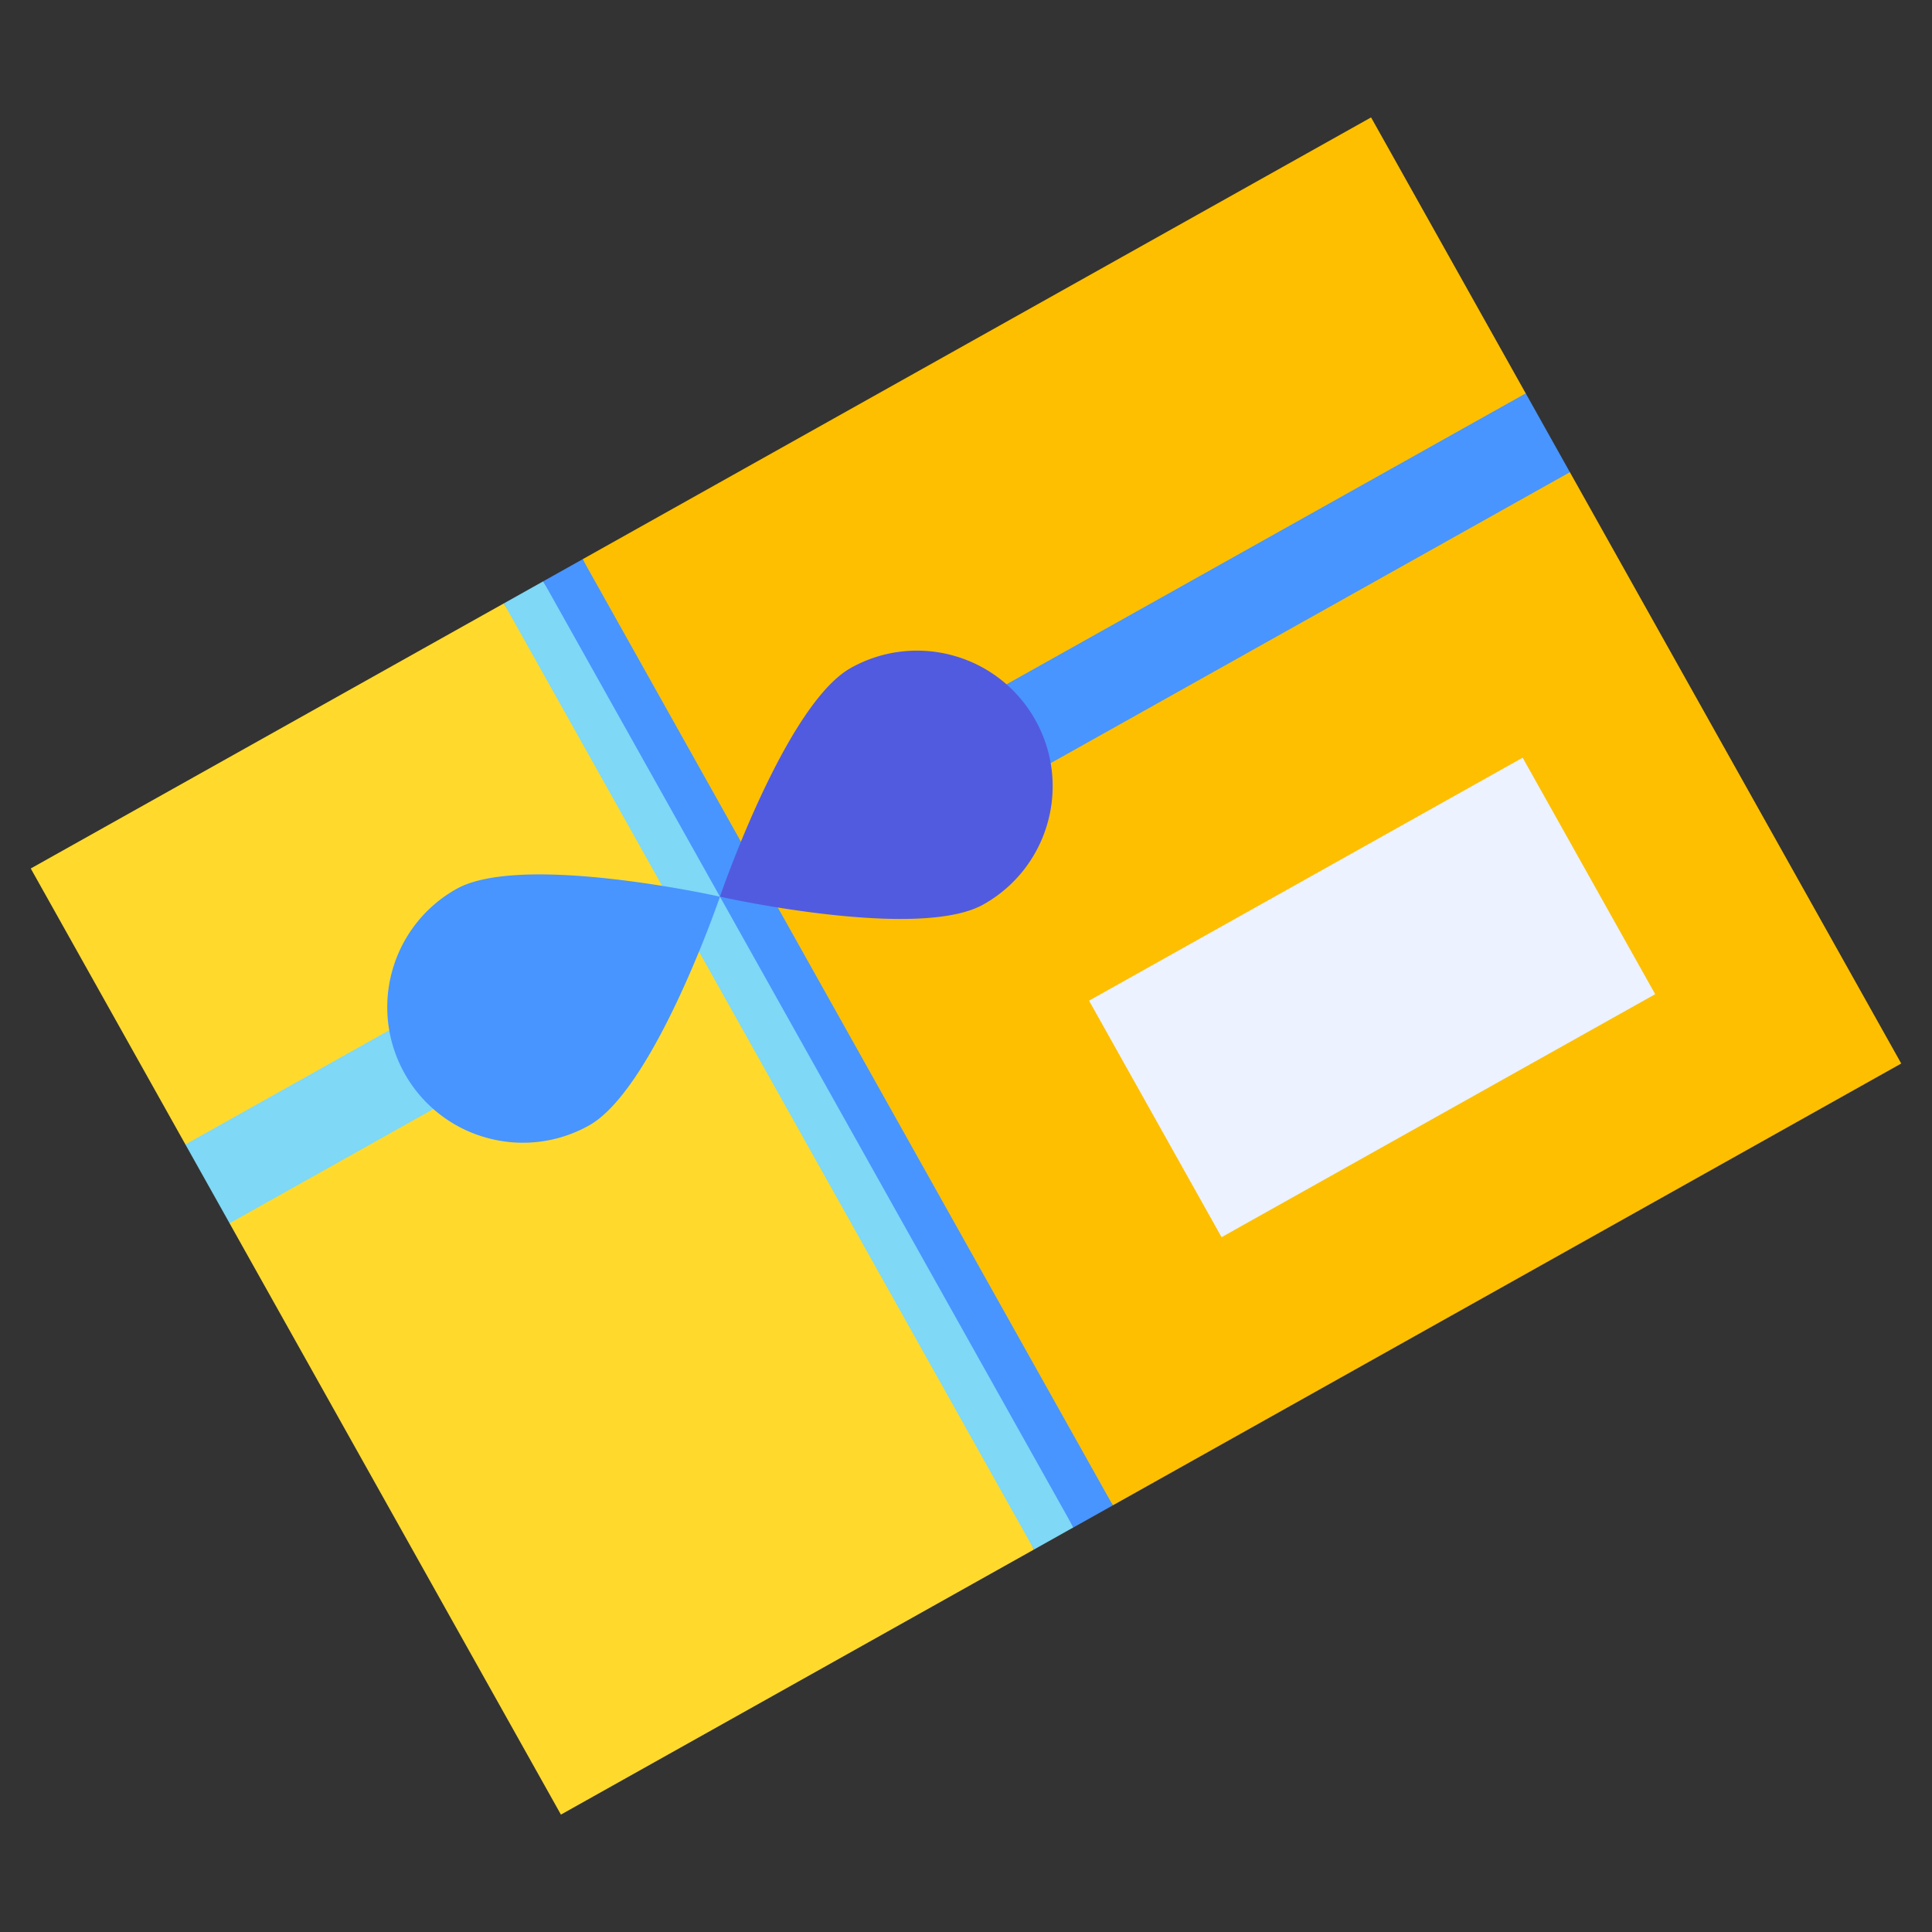<svg xmlns="http://www.w3.org/2000/svg" fill-rule="evenodd" stroke-linejoin="round" stroke-miterlimit="2" clip-rule="evenodd" viewBox="0 0 120 120"><rect x="0" y="0" width="120" height="120" fill="#333333" stroke="none"/><g fill-rule="nonzero"><path fill="#fdbf00" d="M118.09 66.057 69.12 93.5l-18.914-28.01L36.19 34.733 85.16 7.292l9.605 17.14-.26 3.364 3.004 1.533z"/><path fill="#ffda2d" d="M64.223 96.243 34.84 112.708 14.259 75.98l.26-3.363-3.004-1.534-9.605-17.14 29.383-16.465L49.96 65.625z"/><path fill="#7ed8f6" d="m66.671 94.87-2.448 1.373-32.93-58.765 2.448-1.372 18.097 28.468zM26.92 68.885 14.26 75.98l-2.745-4.897 12.66-7.094 3.404 1.31z"/><path fill="#4895ff" d="M97.508 29.33 65.26 47.4l-3.402-1.31.658-3.586 32.25-18.071z"/><path fill="#ecf2ff" d="m67.642 62.153 26.933-15.092 8.232 14.69-26.933 15.093z"/><path fill="#4895ff" d="M25.13 66.671a8.394 8.394 0 0 1-.76-6.4 8.396 8.396 0 0 1 3.989-5.062c1.743-.976 5.006-1.024 8.163-.762 4.192.35 8.196 1.247 8.196 1.247s-1.325 3.883-3.215 7.64c-1.425 2.831-3.169 5.59-4.912 6.567a8.392 8.392 0 0 1-6.4.758 8.391 8.391 0 0 1-5.062-3.988z"/><path fill="#4895ff" d="m33.741 36.106 2.448-1.372L69.12 93.5l-2.448 1.372z"/><path fill="#515be0" d="M64.306 44.718a8.394 8.394 0 0 1 .759 6.4 8.395 8.395 0 0 1-3.989 5.062c-1.742.976-5.006 1.024-8.163.76-4.193-.348-8.195-1.246-8.195-1.246s1.324-3.883 3.215-7.641c1.423-2.83 3.169-5.588 4.91-6.564a8.399 8.399 0 0 1 6.4-.76 8.397 8.397 0 0 1 5.063 3.989z"/></g></svg>